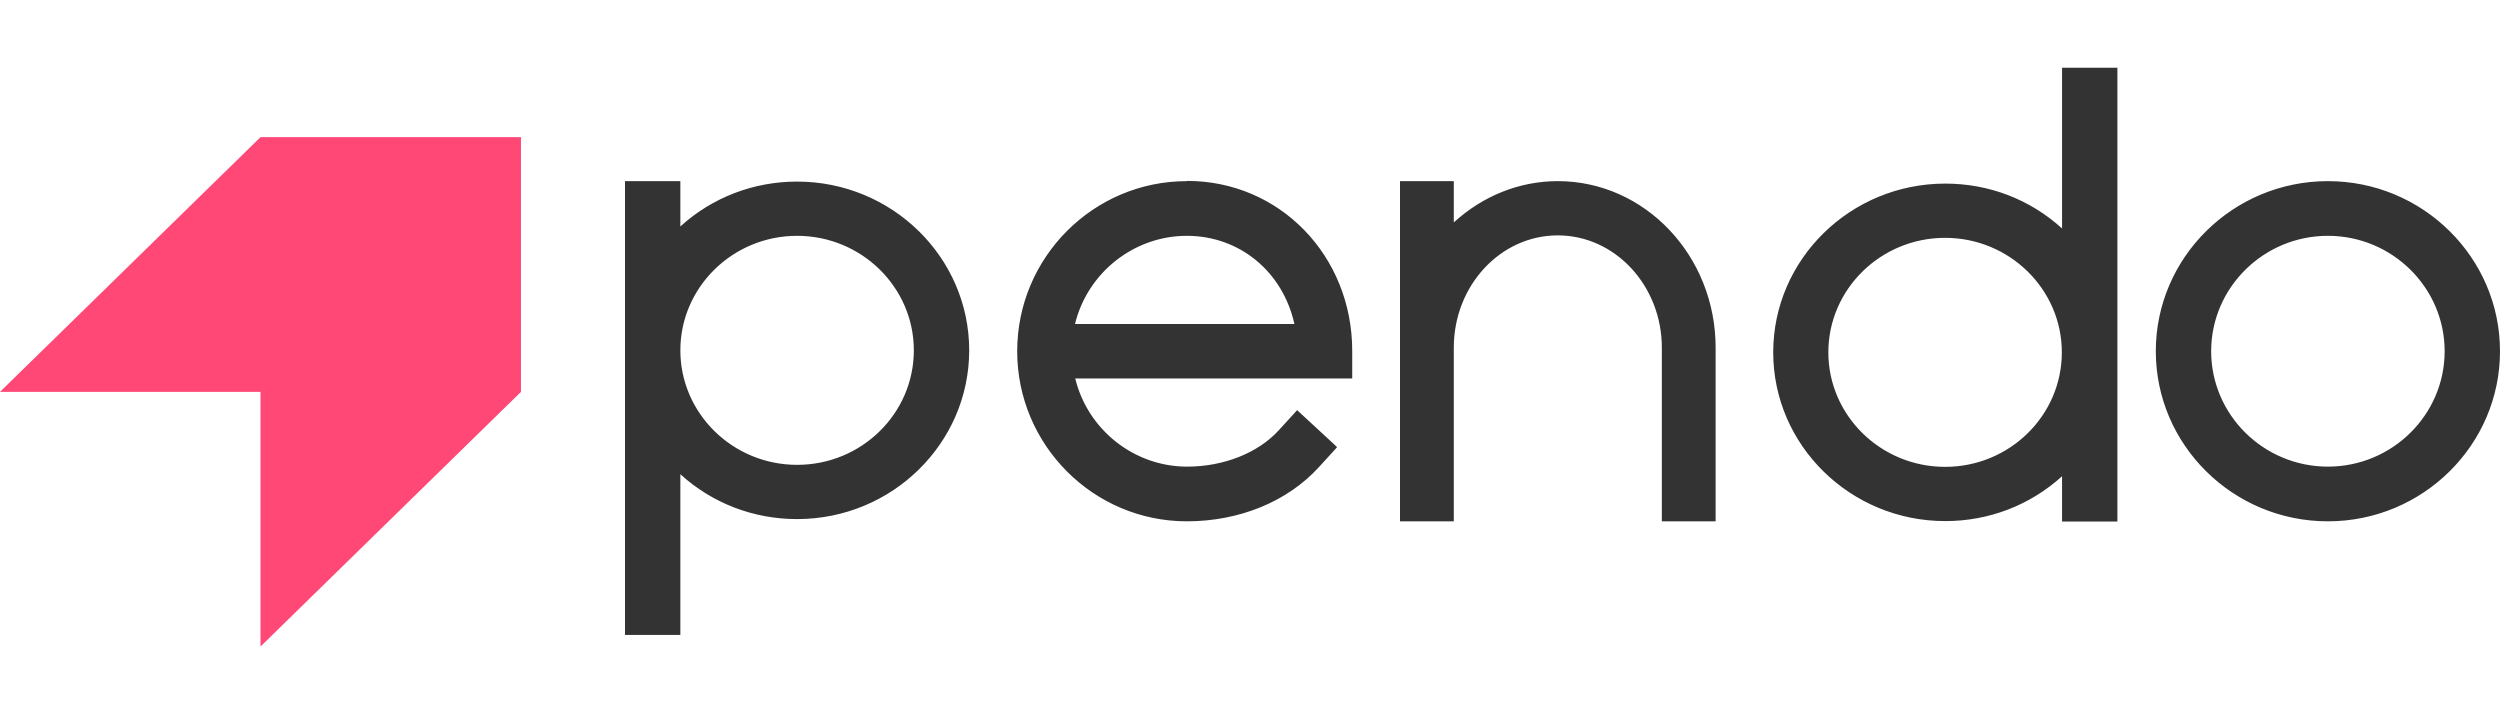 <svg xmlns="http://www.w3.org/2000/svg" width="112" height="32" viewBox="0 0 112 32" fill="none"><path fill-rule="evenodd" clip-rule="evenodd" d="M87.14 20.915C90.03 20.915 92.37 18.615 92.37 15.785C92.37 12.955 90.02 10.655 87.14 10.655C84.26 10.655 81.91 12.955 81.91 15.785C81.91 18.615 84.26 20.915 87.14 20.915ZM92.38 3.035H94.86V23.365H92.38V21.335C90.95 22.635 89.1 23.345 87.15 23.345C82.9 23.345 79.44 19.955 79.44 15.785C79.44 11.615 82.9 8.225 87.15 8.225C89.11 8.225 90.95 8.935 92.38 10.235V3.035ZM35.71 20.825C38.6 20.825 40.94 18.525 40.94 15.695C40.94 12.865 38.59 10.565 35.71 10.565C32.83 10.565 30.48 12.865 30.48 15.695C30.48 18.525 32.83 20.825 35.71 20.825ZM30.48 10.145C31.91 8.845 33.76 8.135 35.71 8.135C39.96 8.135 43.42 11.525 43.42 15.695C43.42 19.865 39.96 23.255 35.71 23.255C33.75 23.255 31.91 22.545 30.48 21.245V28.445H28V8.115H30.48V10.145ZM48.16 14.515C48.72 12.215 50.8 10.565 53.17 10.565C55.54 10.565 57.47 12.175 57.99 14.515H48.16ZM53.17 8.115C48.98 8.115 45.57 11.535 45.57 15.735C45.57 19.935 48.98 23.355 53.17 23.355C55.52 23.355 57.67 22.475 59.08 20.935L59.81 20.135L59.9 20.035L59.8 19.935L58.21 18.465L58.11 18.375L58.02 18.475L57.29 19.275C56.36 20.295 54.82 20.905 53.18 20.905C50.81 20.905 48.73 19.255 48.17 16.955H60.58V15.725C60.58 11.455 57.33 8.105 53.18 8.105L53.17 8.115ZM109.52 15.735C109.52 18.585 107.17 20.905 104.29 20.905C101.41 20.905 99.06 18.585 99.06 15.735C99.06 12.885 101.41 10.565 104.29 10.565C107.17 10.565 109.52 12.885 109.52 15.735ZM104.29 8.115C100.04 8.115 96.58 11.535 96.58 15.735C96.58 19.935 100.04 23.355 104.29 23.355C108.54 23.355 112 19.935 112 15.735C112 11.535 108.54 8.115 104.29 8.115ZM69.79 8.115C68.07 8.115 66.43 8.775 65.13 9.965V8.115H62.72V23.355H65.13V15.575C65.13 12.795 67.22 10.545 69.79 10.545C72.36 10.545 74.45 12.805 74.45 15.575V23.355H76.86V15.575C76.86 11.455 73.69 8.115 69.79 8.115Z" fill="#333333"></path><path fill-rule="evenodd" clip-rule="evenodd" d="M0 17.555H11.67V28.965L23.34 17.555V6.145H11.67L0 17.555Z" fill="#FF4876"></path></svg>